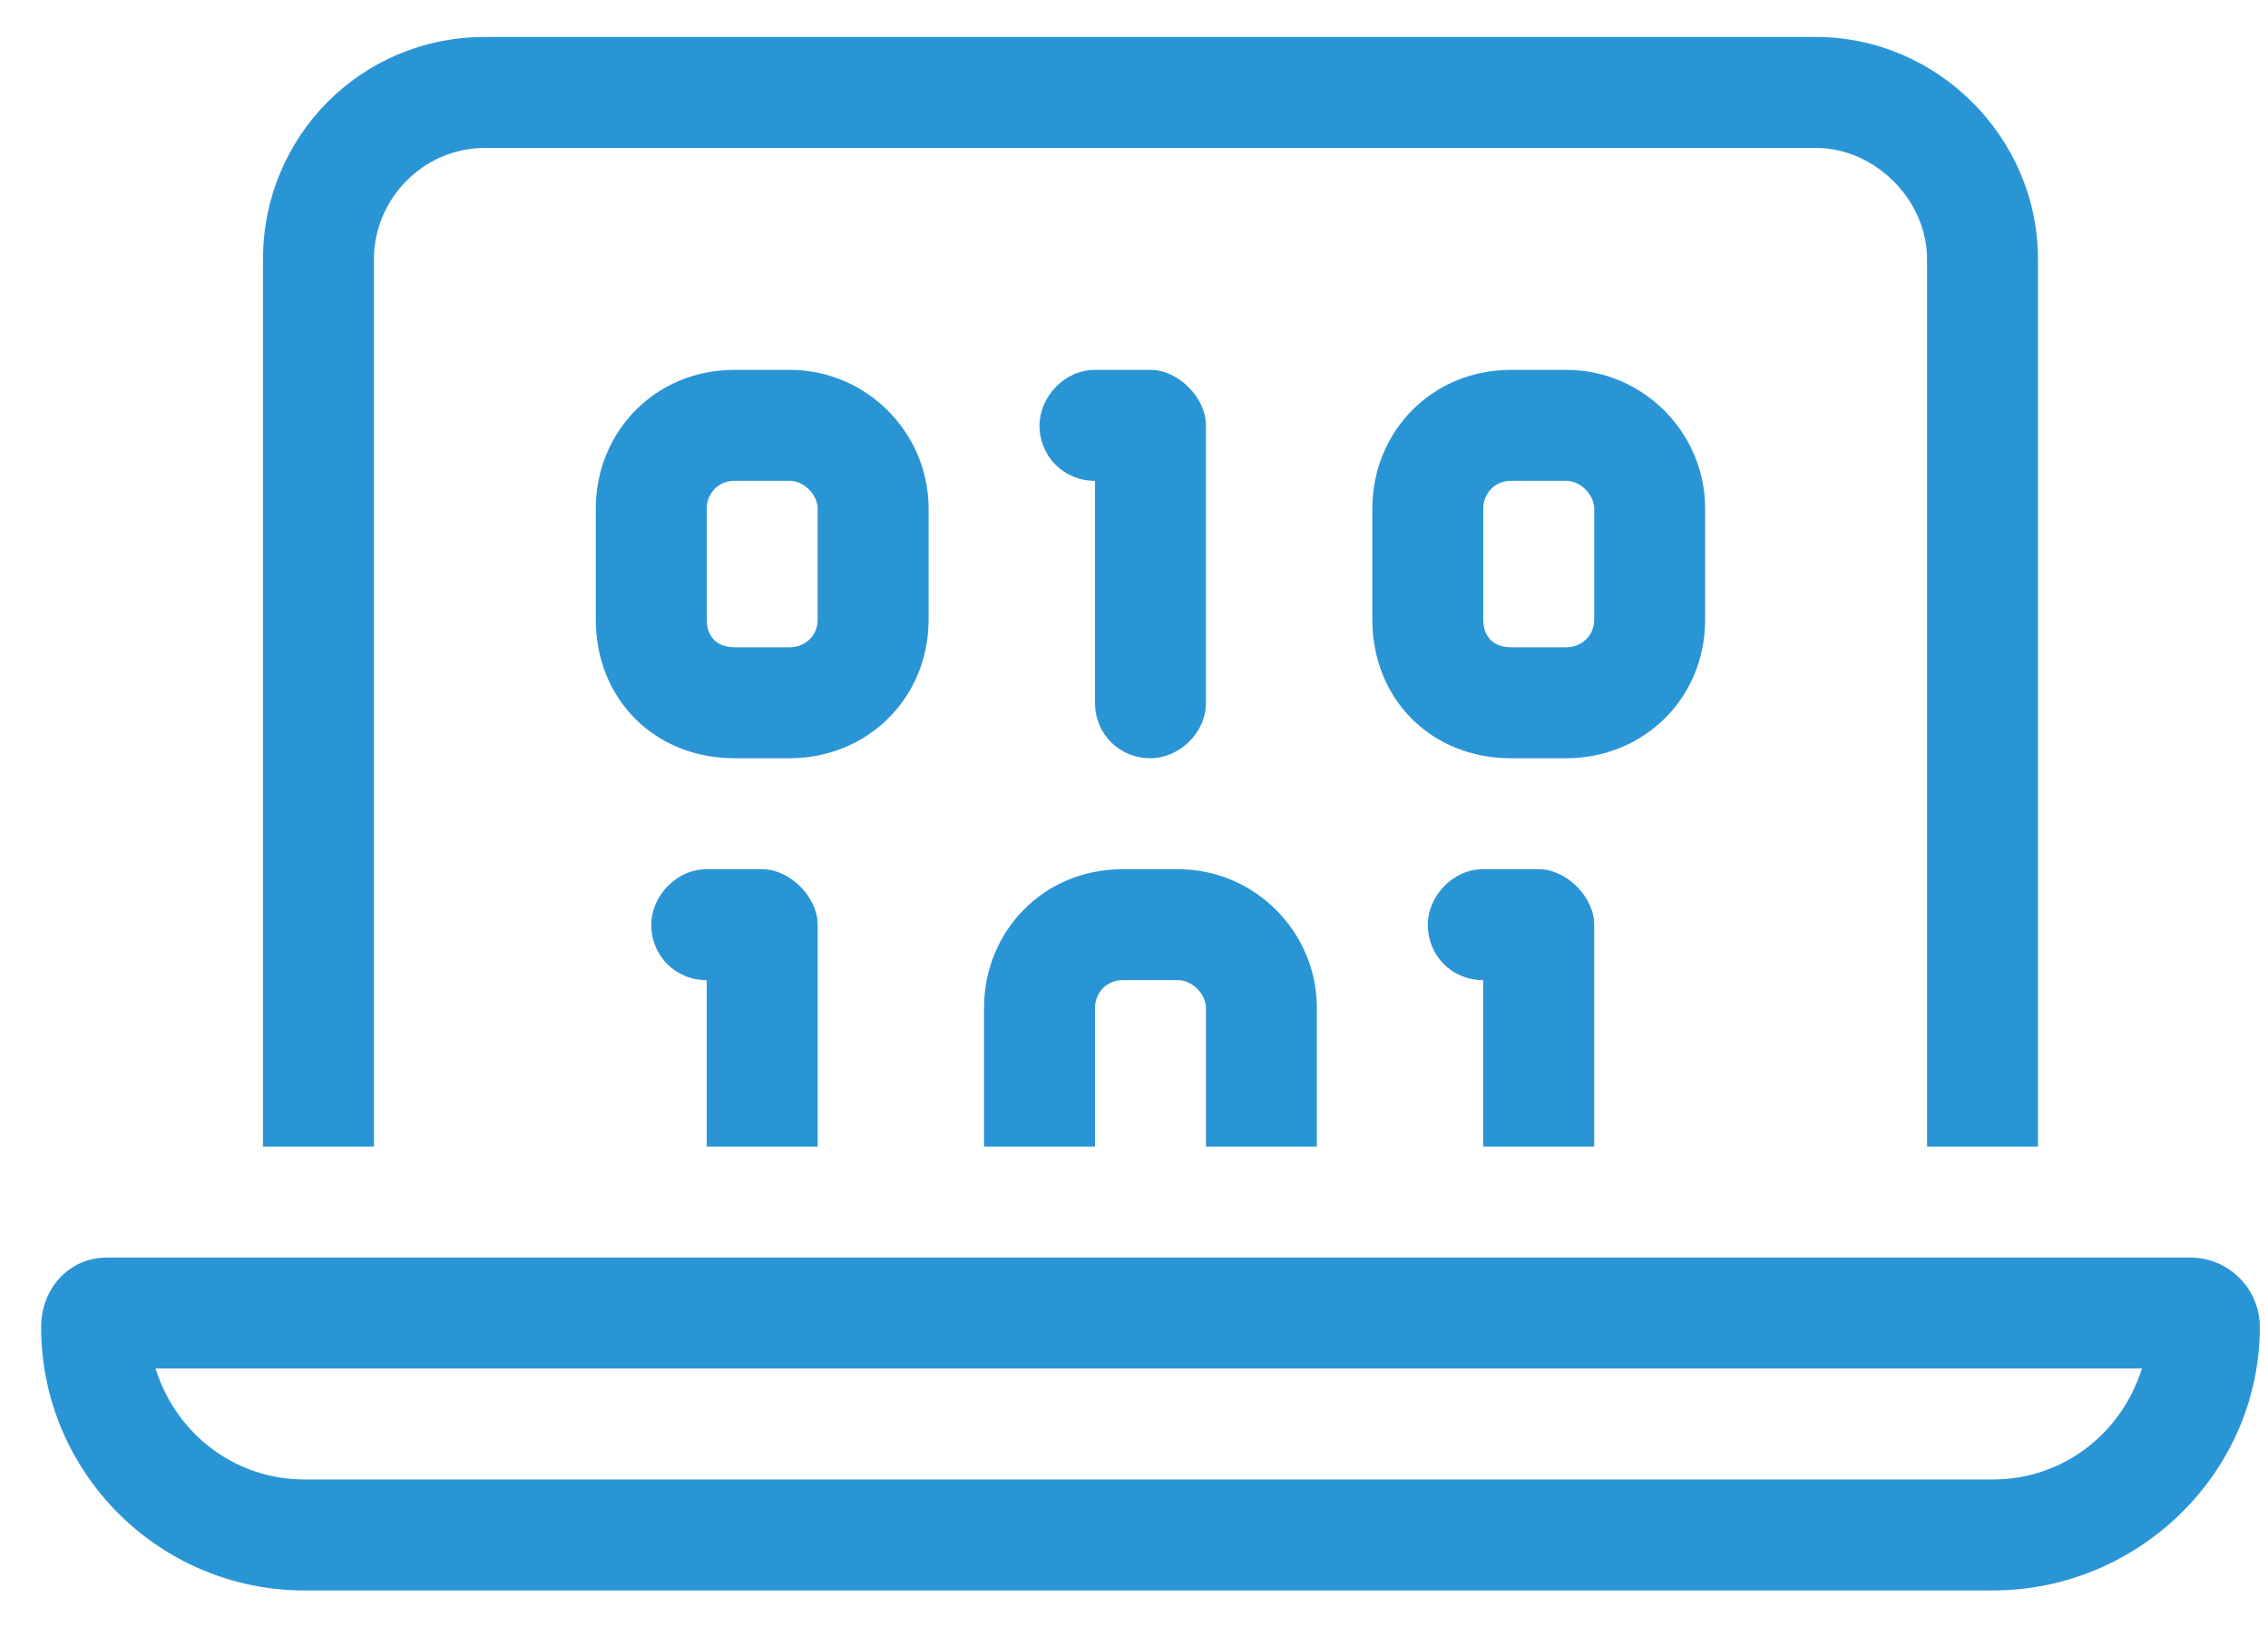 <svg width="46" height="33" viewBox="0 0 46 33" fill="none" xmlns="http://www.w3.org/2000/svg">
<path d="M9.834 3C8.568 3 7.584 4.055 7.584 5.25V23.25H5.334V5.25C5.334 2.789 7.303 0.75 9.834 0.75H36.834C39.295 0.75 41.334 2.789 41.334 5.25V23.25H39.084V5.25C39.084 4.055 38.029 3 36.834 3H9.834ZM3.154 27.75C3.576 29.086 4.771 30 6.178 30H40.42C41.826 30 43.022 29.086 43.443 27.75H3.154ZM2.17 25.5H44.428C45.201 25.5 45.834 26.133 45.834 26.906C45.834 29.859 43.373 32.25 40.42 32.25H6.178C3.225 32.25 0.834 29.859 0.834 26.906C0.834 26.133 1.396 25.5 2.17 25.5ZM14.896 7.5H16.021C17.568 7.5 18.834 8.766 18.834 10.312V12.562C18.834 14.18 17.568 15.375 16.021 15.375H14.896C13.279 15.375 12.084 14.18 12.084 12.562V10.312C12.084 8.766 13.279 7.5 14.896 7.5ZM14.334 10.312V12.562C14.334 12.914 14.545 13.125 14.896 13.125H16.021C16.303 13.125 16.584 12.914 16.584 12.562V10.312C16.584 10.031 16.303 9.75 16.021 9.75H14.896C14.545 9.75 14.334 10.031 14.334 10.312ZM22.209 7.5H23.334C23.896 7.5 24.459 8.062 24.459 8.625V14.25C24.459 14.883 23.896 15.375 23.334 15.375C22.701 15.375 22.209 14.883 22.209 14.25V9.75C21.576 9.75 21.084 9.258 21.084 8.625C21.084 8.062 21.576 7.5 22.209 7.5ZM27.834 10.312C27.834 8.766 29.029 7.5 30.646 7.5H31.771C33.318 7.5 34.584 8.766 34.584 10.312V12.562C34.584 14.18 33.318 15.375 31.771 15.375H30.646C29.029 15.375 27.834 14.18 27.834 12.562V10.312ZM30.646 9.75C30.295 9.75 30.084 10.031 30.084 10.312V12.562C30.084 12.914 30.295 13.125 30.646 13.125H31.771C32.053 13.125 32.334 12.914 32.334 12.562V10.312C32.334 10.031 32.053 9.75 31.771 9.75H30.646ZM14.334 17.625H15.459C16.021 17.625 16.584 18.188 16.584 18.75V23.25H14.334V19.875C13.701 19.875 13.209 19.383 13.209 18.75C13.209 18.188 13.701 17.625 14.334 17.625ZM32.334 18.75V23.25H30.084V19.875C29.451 19.875 28.959 19.383 28.959 18.75C28.959 18.188 29.451 17.625 30.084 17.625H31.209C31.771 17.625 32.334 18.188 32.334 18.75ZM26.709 20.438V23.25H24.459V20.438C24.459 20.156 24.178 19.875 23.896 19.875H22.771C22.42 19.875 22.209 20.156 22.209 20.438V23.25H19.959V20.438C19.959 18.891 21.154 17.625 22.771 17.625H23.896C25.443 17.625 26.709 18.891 26.709 20.438Z" fill="#2A95D5"/>
</svg>
